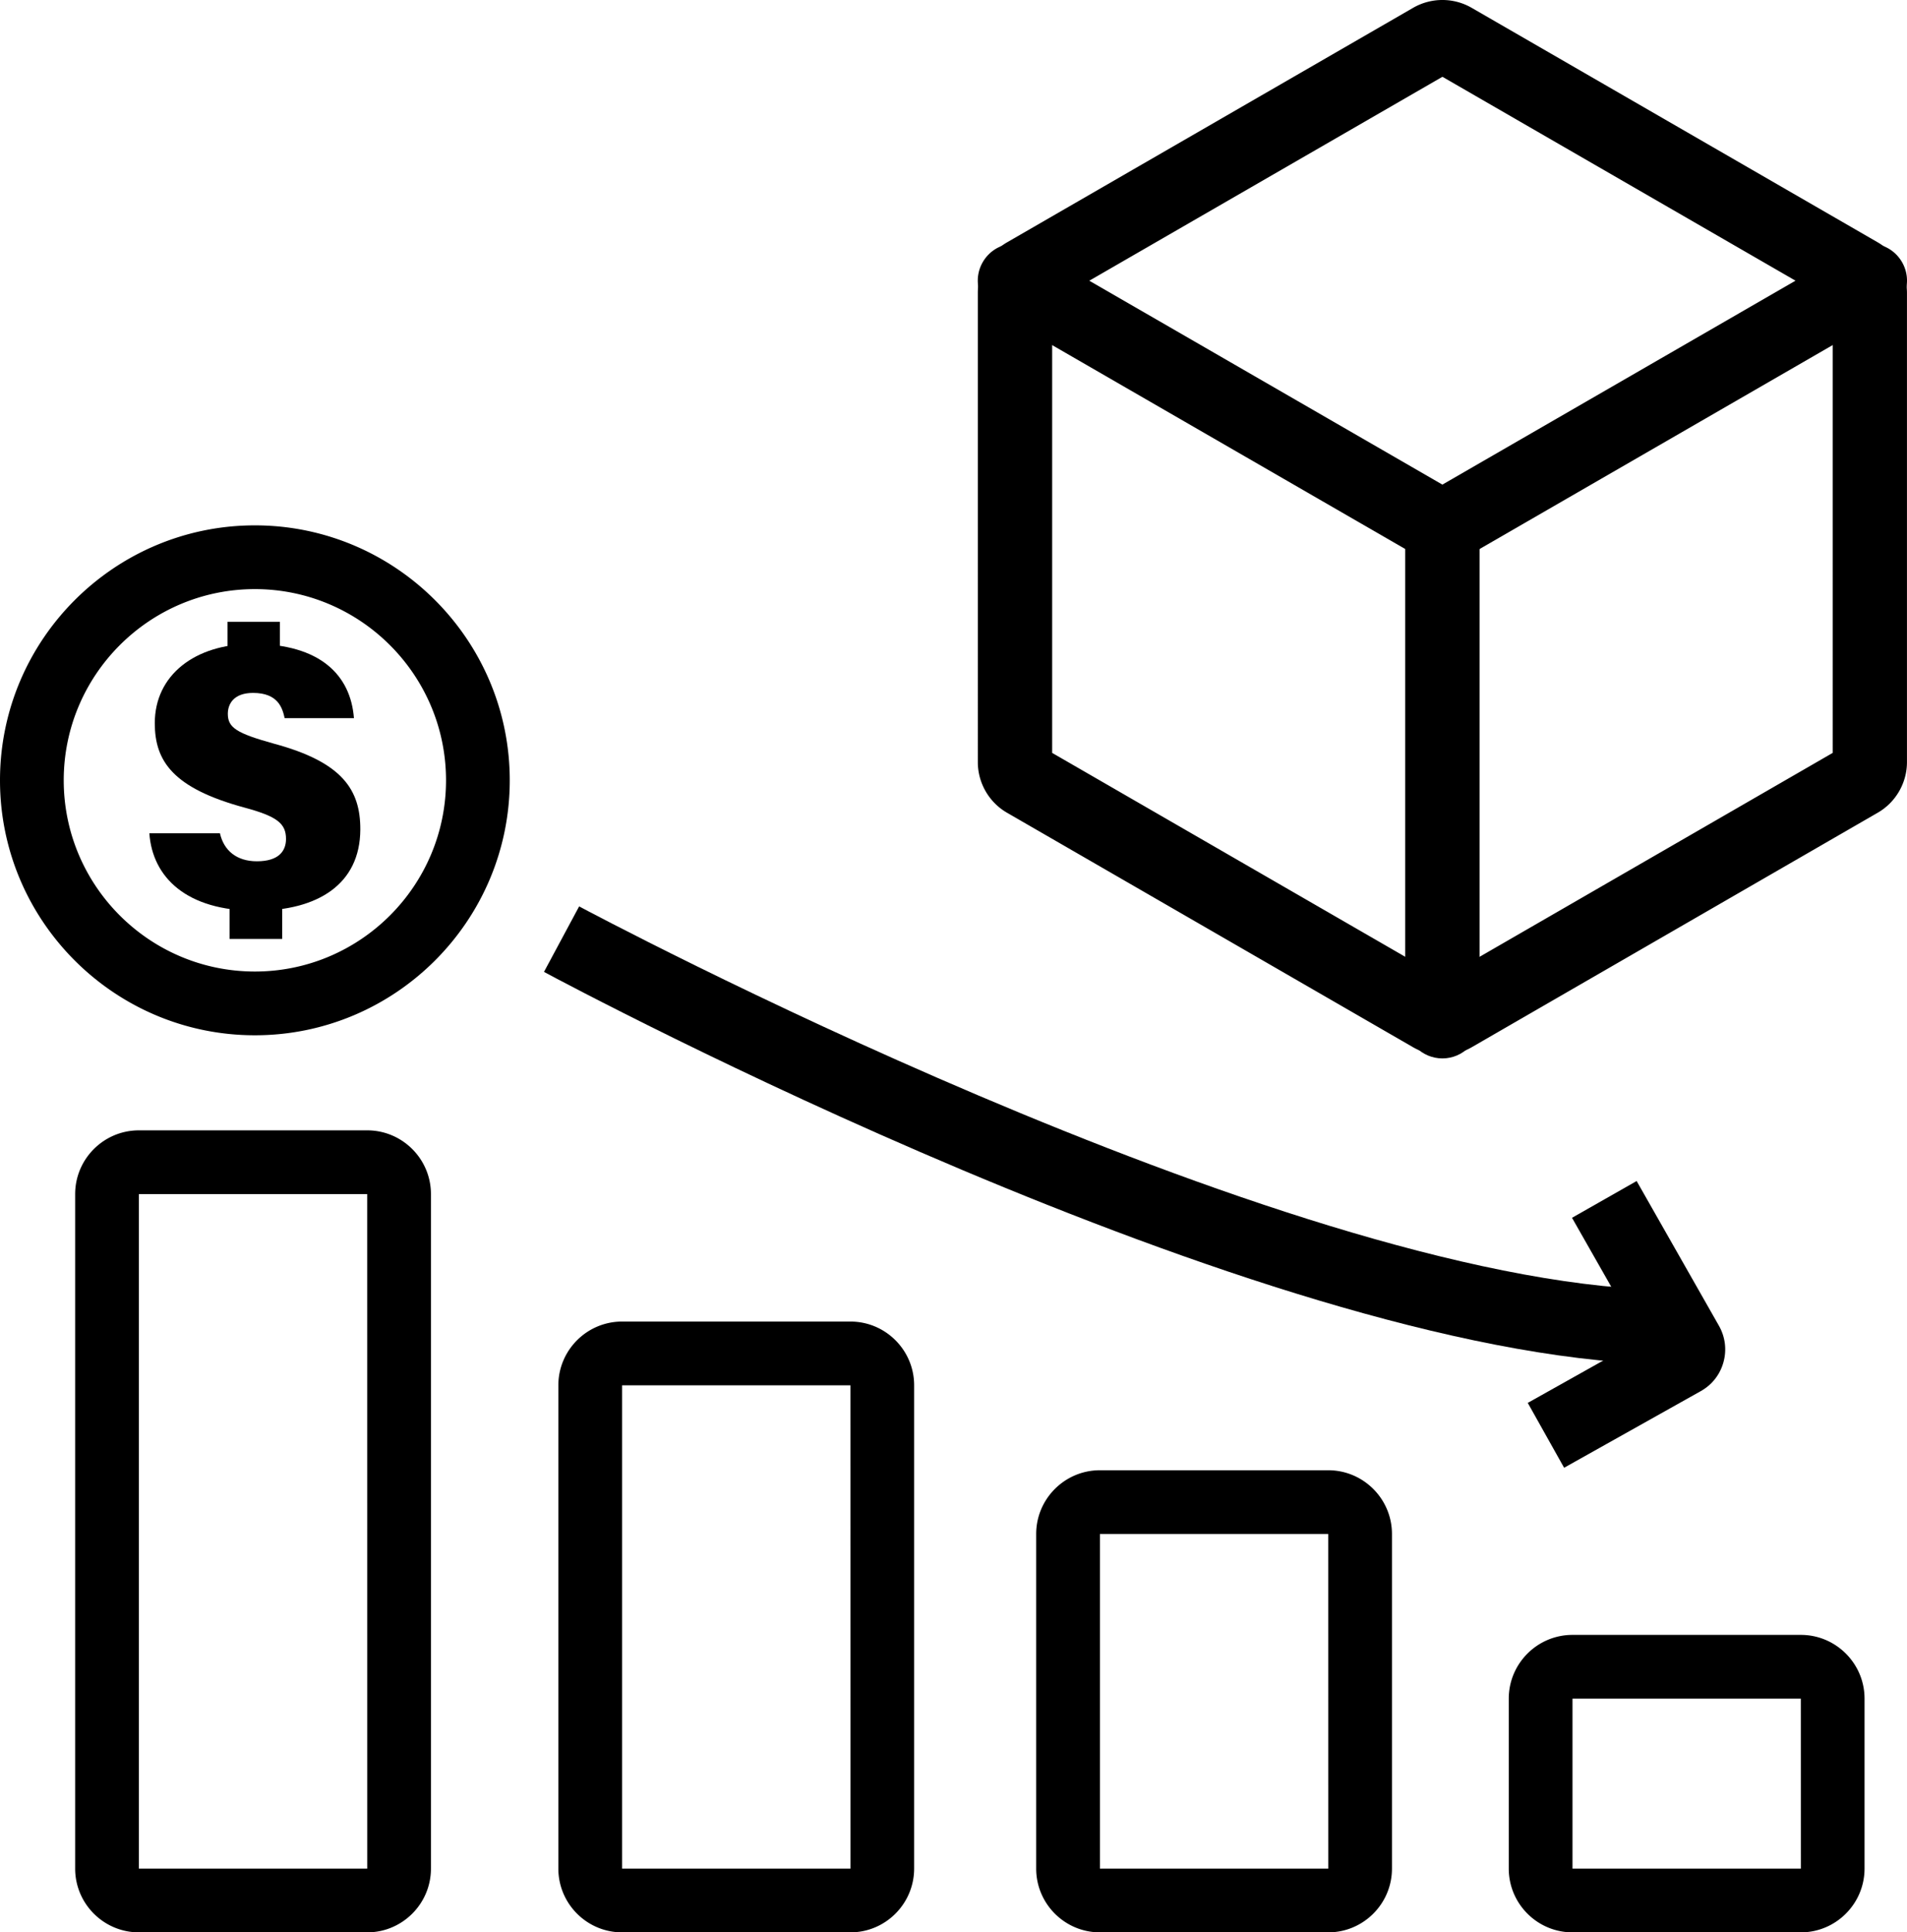 <svg xmlns="http://www.w3.org/2000/svg" style="enable-background:new 0 0 1080 1080" xml:space="preserve" viewBox="284 280.68 512 518.65"><style>.st0,.st1{fill:none;stroke:#000;stroke-width:14;stroke-linecap:round;stroke-miterlimit:10}.st1{stroke-width:12}</style><g id="Competitive_pricing"><path d="M382.59 799.33h-61.3c-9.43 0-17.11-7.67-17.11-17.11V601.18c0-9.43 7.67-17.11 17.11-17.11h61.3c9.43 0 17.11 7.67 17.11 17.11v181.04c0 9.43-7.68 17.11-17.11 17.11zm-61.3-198.15v181.04h61.31l-.01-181.04h-61.3zM512.32 799.33h-61.3c-9.43 0-17.11-7.67-17.11-17.11V652.5c0-9.43 7.67-17.11 17.11-17.11h61.3c9.43 0 17.11 7.67 17.11 17.11v129.72c-.01 9.43-7.68 17.11-17.11 17.11zm-61.3-146.83v129.72h61.31l-.01-129.72h-61.3zM640.61 799.33h-61.3c-9.43 0-17.11-7.67-17.11-17.11v-89.81c0-9.43 7.67-17.11 17.11-17.11h61.3c9.43 0 17.11 7.67 17.11 17.11v89.81c0 9.43-7.67 17.11-17.11 17.11zm-61.29-106.92v89.81h61.31l-.01-89.81h-61.3zM767.49 799.33h-61.3c-9.43 0-17.11-7.67-17.11-17.11V736.6c0-9.43 7.67-17.11 17.11-17.11h61.3c9.43 0 17.11 7.67 17.11 17.11v45.62c-.01 9.43-7.68 17.11-17.11 17.11zm-61.3-62.73v45.62h61.31l-.01-45.62h-61.3zM352.43 558.55c-37.73 0-68.43-30.7-68.43-68.43s30.7-68.43 68.43-68.43 68.43 30.7 68.43 68.43-30.7 68.43-68.43 68.43zm0-119.75c-28.3 0-51.32 23.02-51.32 51.32s23.02 51.32 51.32 51.32 51.32-23.02 51.32-51.32-23.03-51.32-51.32-51.32zM671.26 563.87c-2.71 0-5.42-.7-7.84-2.09l-109.05-62.96c-4.84-2.79-7.84-8-7.84-13.58V359.31c0-5.58 3-10.79 7.84-13.58l109.05-62.96a15.733 15.733 0 0 1 15.68 0l109.05 62.96c4.83 2.79 7.84 7.99 7.84 13.58v125.92c0 5.58-3 10.79-7.84 13.58L679.1 561.78a15.688 15.688 0 0 1-7.84 2.09zm-104.77-81.11 104.78 60.49 104.78-60.49V361.78l-104.78-60.49-104.78 60.49v120.98z"/><path d="M671.26 431.36c-2.71 0-5.42-.7-7.84-2.09l-111.91-64.61c-4.77-2.76-6.41-8.86-3.65-13.63 2.76-4.77 8.86-6.41 13.63-3.65l109.77 63.37 109.77-63.37c4.78-2.76 10.88-1.12 13.63 3.65 2.76 4.77 1.12 10.88-3.65 13.63l-111.9 64.61a15.78 15.78 0 0 1-7.85 2.09z"/><path d="M671.26 564.76c-5.51 0-9.98-4.47-9.98-9.98V422.27c0-5.51 4.47-9.98 9.98-9.98 5.51 0 9.98 4.47 9.98 9.98v132.51c0 5.51-4.47 9.98-9.98 9.98zM728.73 646.79c-106.89-2.88-290.9-101.07-298.68-105.25l9.44-17.58c1.86 1 187.62 100.13 289.77 102.88l-.53 19.95z"/><path d="m703.94 674.63-9.76-17.41 30.44-17.07-18.56-32.61 17.35-9.87 22.1 38.85c1.7 2.99 2.13 6.47 1.21 9.79-.92 3.32-3.08 6.07-6.09 7.75l-36.69 20.57zM343.05 504.34c1.06 4.66 4.5 7.51 9.93 7.51 5.98 0 7.81-2.87 7.81-5.99 0-4.1-2.32-6.04-11.04-8.39-19.38-5.24-24.19-12.55-24.19-22.7 0-12.87 10.76-21.27 26.26-21.27 18.23 0 26.33 8.46 27.21 19.94h-18.6c-.6-2.7-1.74-6.78-8.49-6.78-5.11 0-6.77 2.89-6.77 5.61 0 3.73 2.37 5.23 12.37 8.01 18.38 4.95 23.24 12.37 23.2 23.07-.07 14.71-11.49 21.78-28.11 21.78-18.45 0-27.68-8.89-28.53-20.79h18.95zm2.04-46.58v-10.2h14.05v10.2h-14.05zm.55 74.93V518.8h14.12v13.89h-14.12z"/></g></svg>